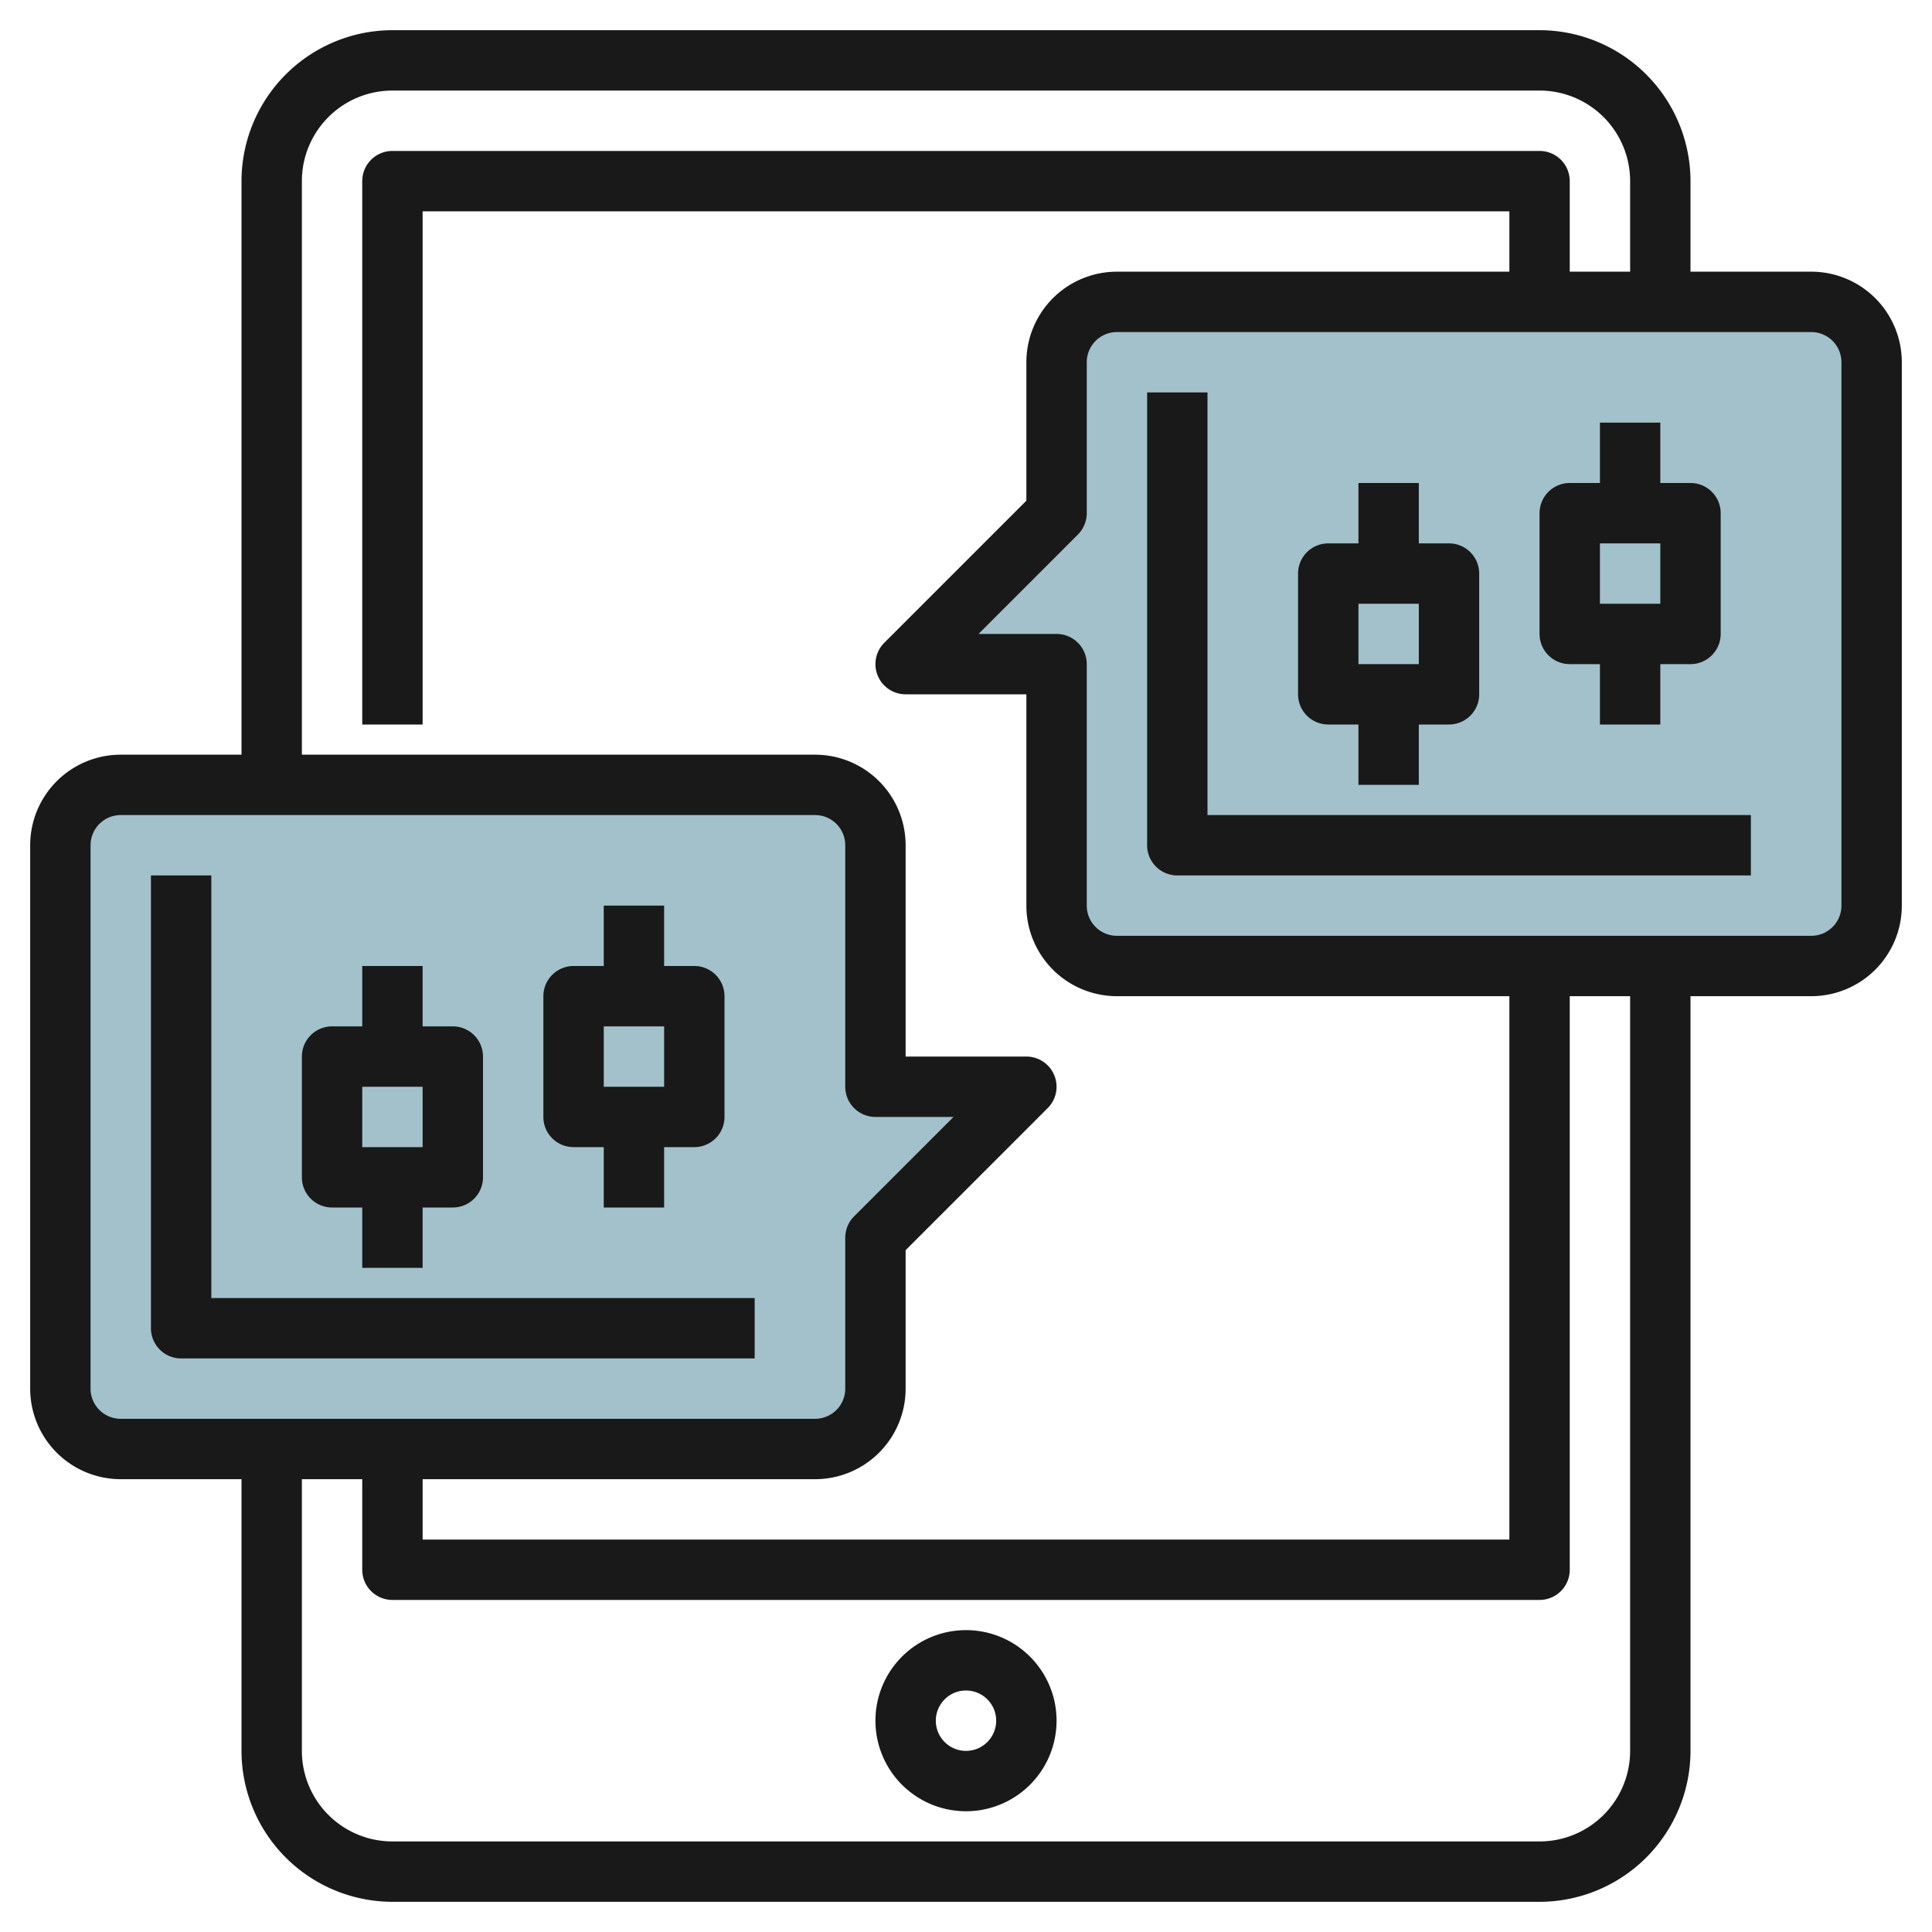 <svg id="Layer_3" height="512" viewBox="0 0 64 64" width="512" xmlns="http://www.w3.org/2000/svg" data-name="Layer 3"><path d="m27 26h-23a2 2 0 0 0 -2 2v18a2 2 0 0 0 2 2h23a2 2 0 0 0 2-2v-5l5-5h-5v-8a2 2 0 0 0 -2-2z" fill="#a3c1ca"/><path d="m37 32h23a2 2 0 0 0 2-2v-18a2 2 0 0 0 -2-2h-23a2 2 0 0 0 -2 2v5l-5 5h5v8a2 2 0 0 0 2 2z" fill="#a3c1ca"/><g fill="#191919"><path d="m32 54a3 3 0 1 0 3 3 3 3 0 0 0 -3-3zm0 4a1 1 0 1 1 1-1 1 1 0 0 1 -1 1z"/><path d="m7 29h-2v15a1 1 0 0 0 1 1h19v-2h-18z"/><path d="m11 40h1v2h2v-2h1a1 1 0 0 0 1-1v-4a1 1 0 0 0 -1-1h-1v-2h-2v2h-1a1 1 0 0 0 -1 1v4a1 1 0 0 0 1 1zm1-4h2v2h-2z"/><path d="m19 38h1v2h2v-2h1a1 1 0 0 0 1-1v-4a1 1 0 0 0 -1-1h-1v-2h-2v2h-1a1 1 0 0 0 -1 1v4a1 1 0 0 0 1 1zm1-4h2v2h-2z"/><path d="m60 9h-4v-3a5.006 5.006 0 0 0 -5-5h-38a5.006 5.006 0 0 0 -5 5v19h-4a3 3 0 0 0 -3 3v18a3 3 0 0 0 3 3h4v9a5.006 5.006 0 0 0 5 5h38a5.006 5.006 0 0 0 5-5v-25h4a3 3 0 0 0 3-3v-18a3 3 0 0 0 -3-3zm-50-3a3 3 0 0 1 3-3h38a3 3 0 0 1 3 3v3h-2v-3a1 1 0 0 0 -1-1h-38a1 1 0 0 0 -1 1v18h2v-17h36v2h-13a3 3 0 0 0 -3 3v4.586l-4.707 4.707a1 1 0 0 0 .707 1.707h4v7a3 3 0 0 0 3 3h13v18h-36v-2h13a3 3 0 0 0 3-3v-4.586l4.707-4.707a1 1 0 0 0 -.707-1.707h-4v-7a3 3 0 0 0 -3-3h-17zm-7 40v-18a1 1 0 0 1 1-1h23a1 1 0 0 1 1 1v8a1 1 0 0 0 1 1h2.586l-3.293 3.293a1 1 0 0 0 -.293.707v5a1 1 0 0 1 -1 1h-23a1 1 0 0 1 -1-1zm51 12a3 3 0 0 1 -3 3h-38a3 3 0 0 1 -3-3v-9h2v3a1 1 0 0 0 1 1h38a1 1 0 0 0 1-1v-19h2zm7-28a1 1 0 0 1 -1 1h-23a1 1 0 0 1 -1-1v-8a1 1 0 0 0 -1-1h-2.586l3.293-3.293a1 1 0 0 0 .293-.707v-5a1 1 0 0 1 1-1h23a1 1 0 0 1 1 1z"/><path d="m40 13h-2v15a1 1 0 0 0 1 1h19v-2h-18z"/><path d="m44 24h1v2h2v-2h1a1 1 0 0 0 1-1v-4a1 1 0 0 0 -1-1h-1v-2h-2v2h-1a1 1 0 0 0 -1 1v4a1 1 0 0 0 1 1zm1-4h2v2h-2z"/><path d="m52 22h1v2h2v-2h1a1 1 0 0 0 1-1v-4a1 1 0 0 0 -1-1h-1v-2h-2v2h-1a1 1 0 0 0 -1 1v4a1 1 0 0 0 1 1zm1-4h2v2h-2z"/></g></svg>